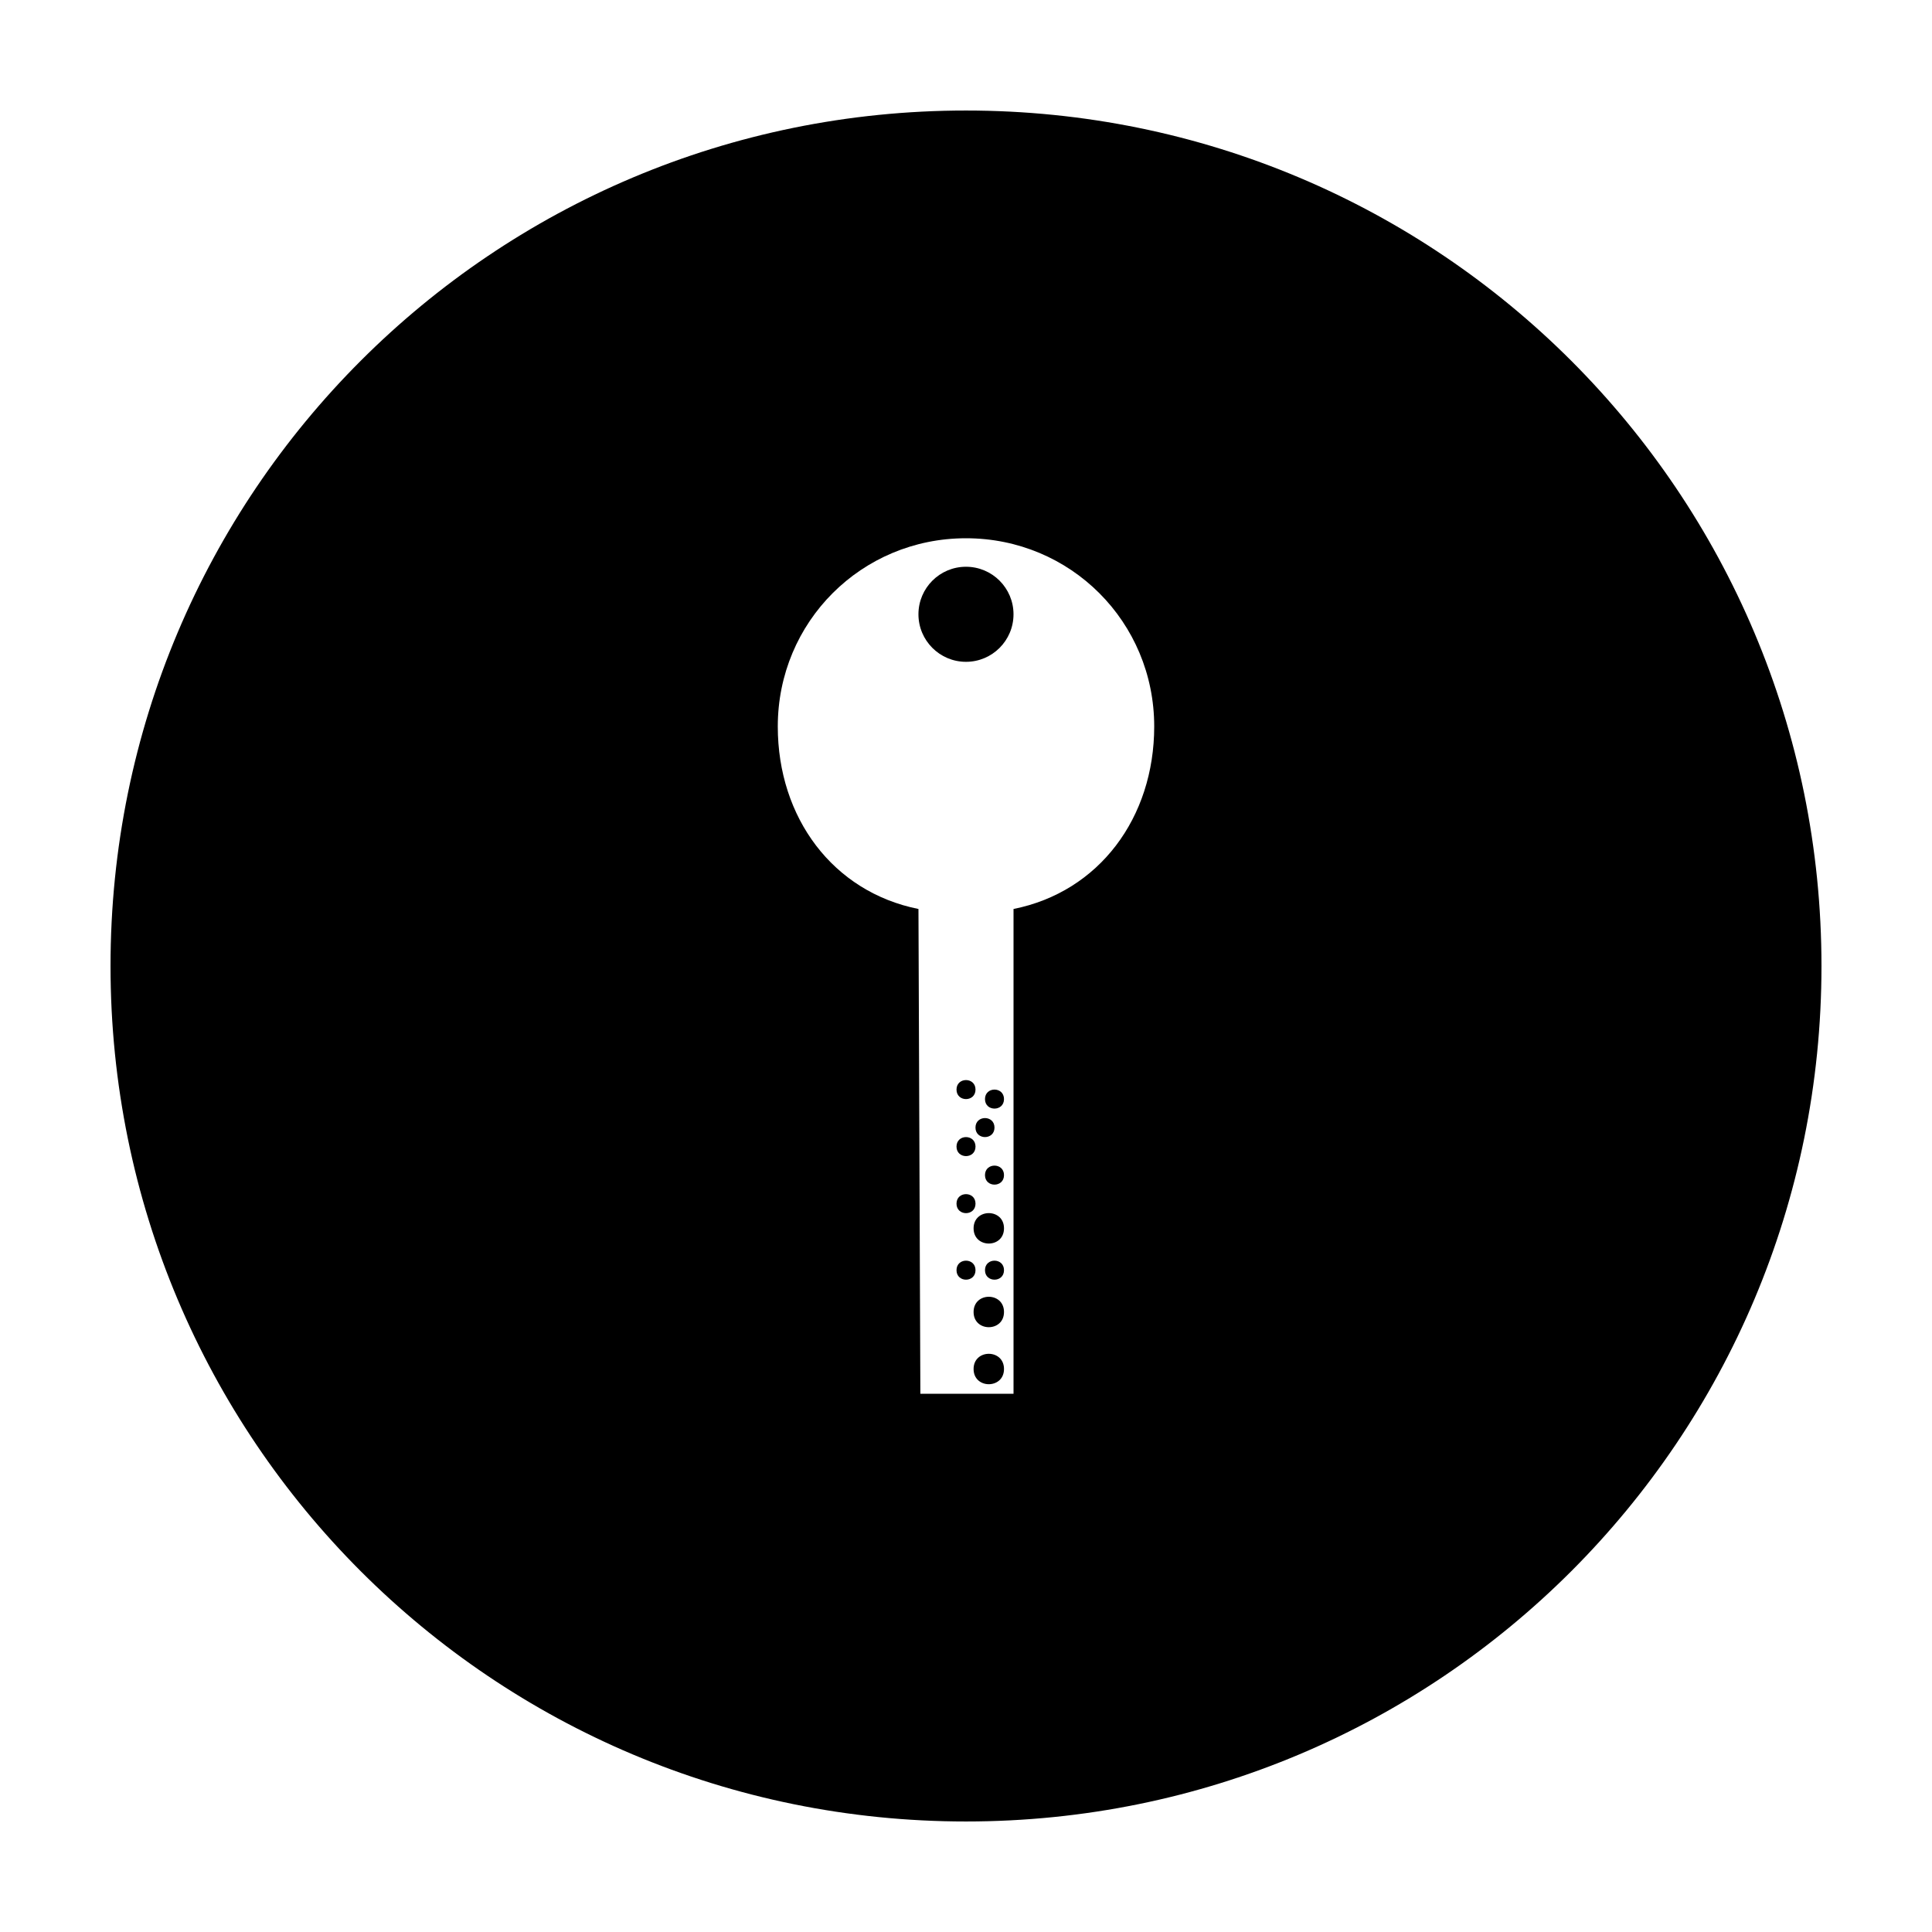 <?xml version="1.0" encoding="UTF-8"?>
<!-- Uploaded to: ICON Repo, www.iconrepo.com, Generator: ICON Repo Mixer Tools -->
<svg fill="#000000" width="800px" height="800px" version="1.1" viewBox="144 144 512 512" xmlns="http://www.w3.org/2000/svg">
 <g>
  <path d="m410.07 435.27c0 3.359-5.039 3.359-5.039 0s5.039-3.359 5.039 0"/>
  <path d="m410.07 455.42c0 3.359-5.039 3.359-5.039 0s5.039-3.359 5.039 0"/>
  <path d="m402.52 432.75c0 3.359-5.035 3.359-5.035 0s5.035-3.359 5.035 0"/>
  <path d="m400 173.29c-125.45 0-226.71 101.27-226.71 226.71s101.27 226.71 226.71 226.71 226.71-101.27 226.71-226.71c-0.004-125.45-101.27-226.71-226.71-226.71zm12.594 211.6v128.47h-24.688l-0.504-128.47c-22.672-4.535-37.281-24.184-37.281-48.367 0-27.711 22.168-49.879 49.879-49.879s49.879 22.168 49.879 49.879c-0.004 24.188-14.613 43.836-37.285 48.367z"/>
  <path d="m402.52 480.61c0 3.356-5.035 3.356-5.035 0 0-3.359 5.035-3.359 5.035 0"/>
  <path d="m412.59 306.79c0 6.957-5.641 12.598-12.594 12.598-6.957 0-12.598-5.641-12.598-12.598s5.641-12.594 12.598-12.594c6.953 0 12.594 5.637 12.594 12.594"/>
  <path d="m410.07 469.52c0 5.375-8.059 5.375-8.059 0s8.059-5.375 8.059 0"/>
  <path d="m410.07 480.61c0 3.356-5.039 3.356-5.039 0 0-3.359 5.039-3.359 5.039 0"/>
  <path d="m402.52 447.86c0 3.359-5.035 3.359-5.035 0s5.035-3.359 5.035 0"/>
  <path d="m410.07 506.8c0 5.375-8.059 5.375-8.059 0 0-5.371 8.059-5.371 8.059 0"/>
  <path d="m402.52 462.98c0 3.356-5.035 3.356-5.035 0 0-3.359 5.035-3.359 5.035 0"/>
  <path d="m407.55 442.82c0 3.356-5.039 3.356-5.039 0 0-3.359 5.039-3.359 5.039 0"/>
  <path d="m410.07 491.69c0 5.375-8.059 5.375-8.059 0s8.059-5.375 8.059 0"/>
 </g>
</svg>